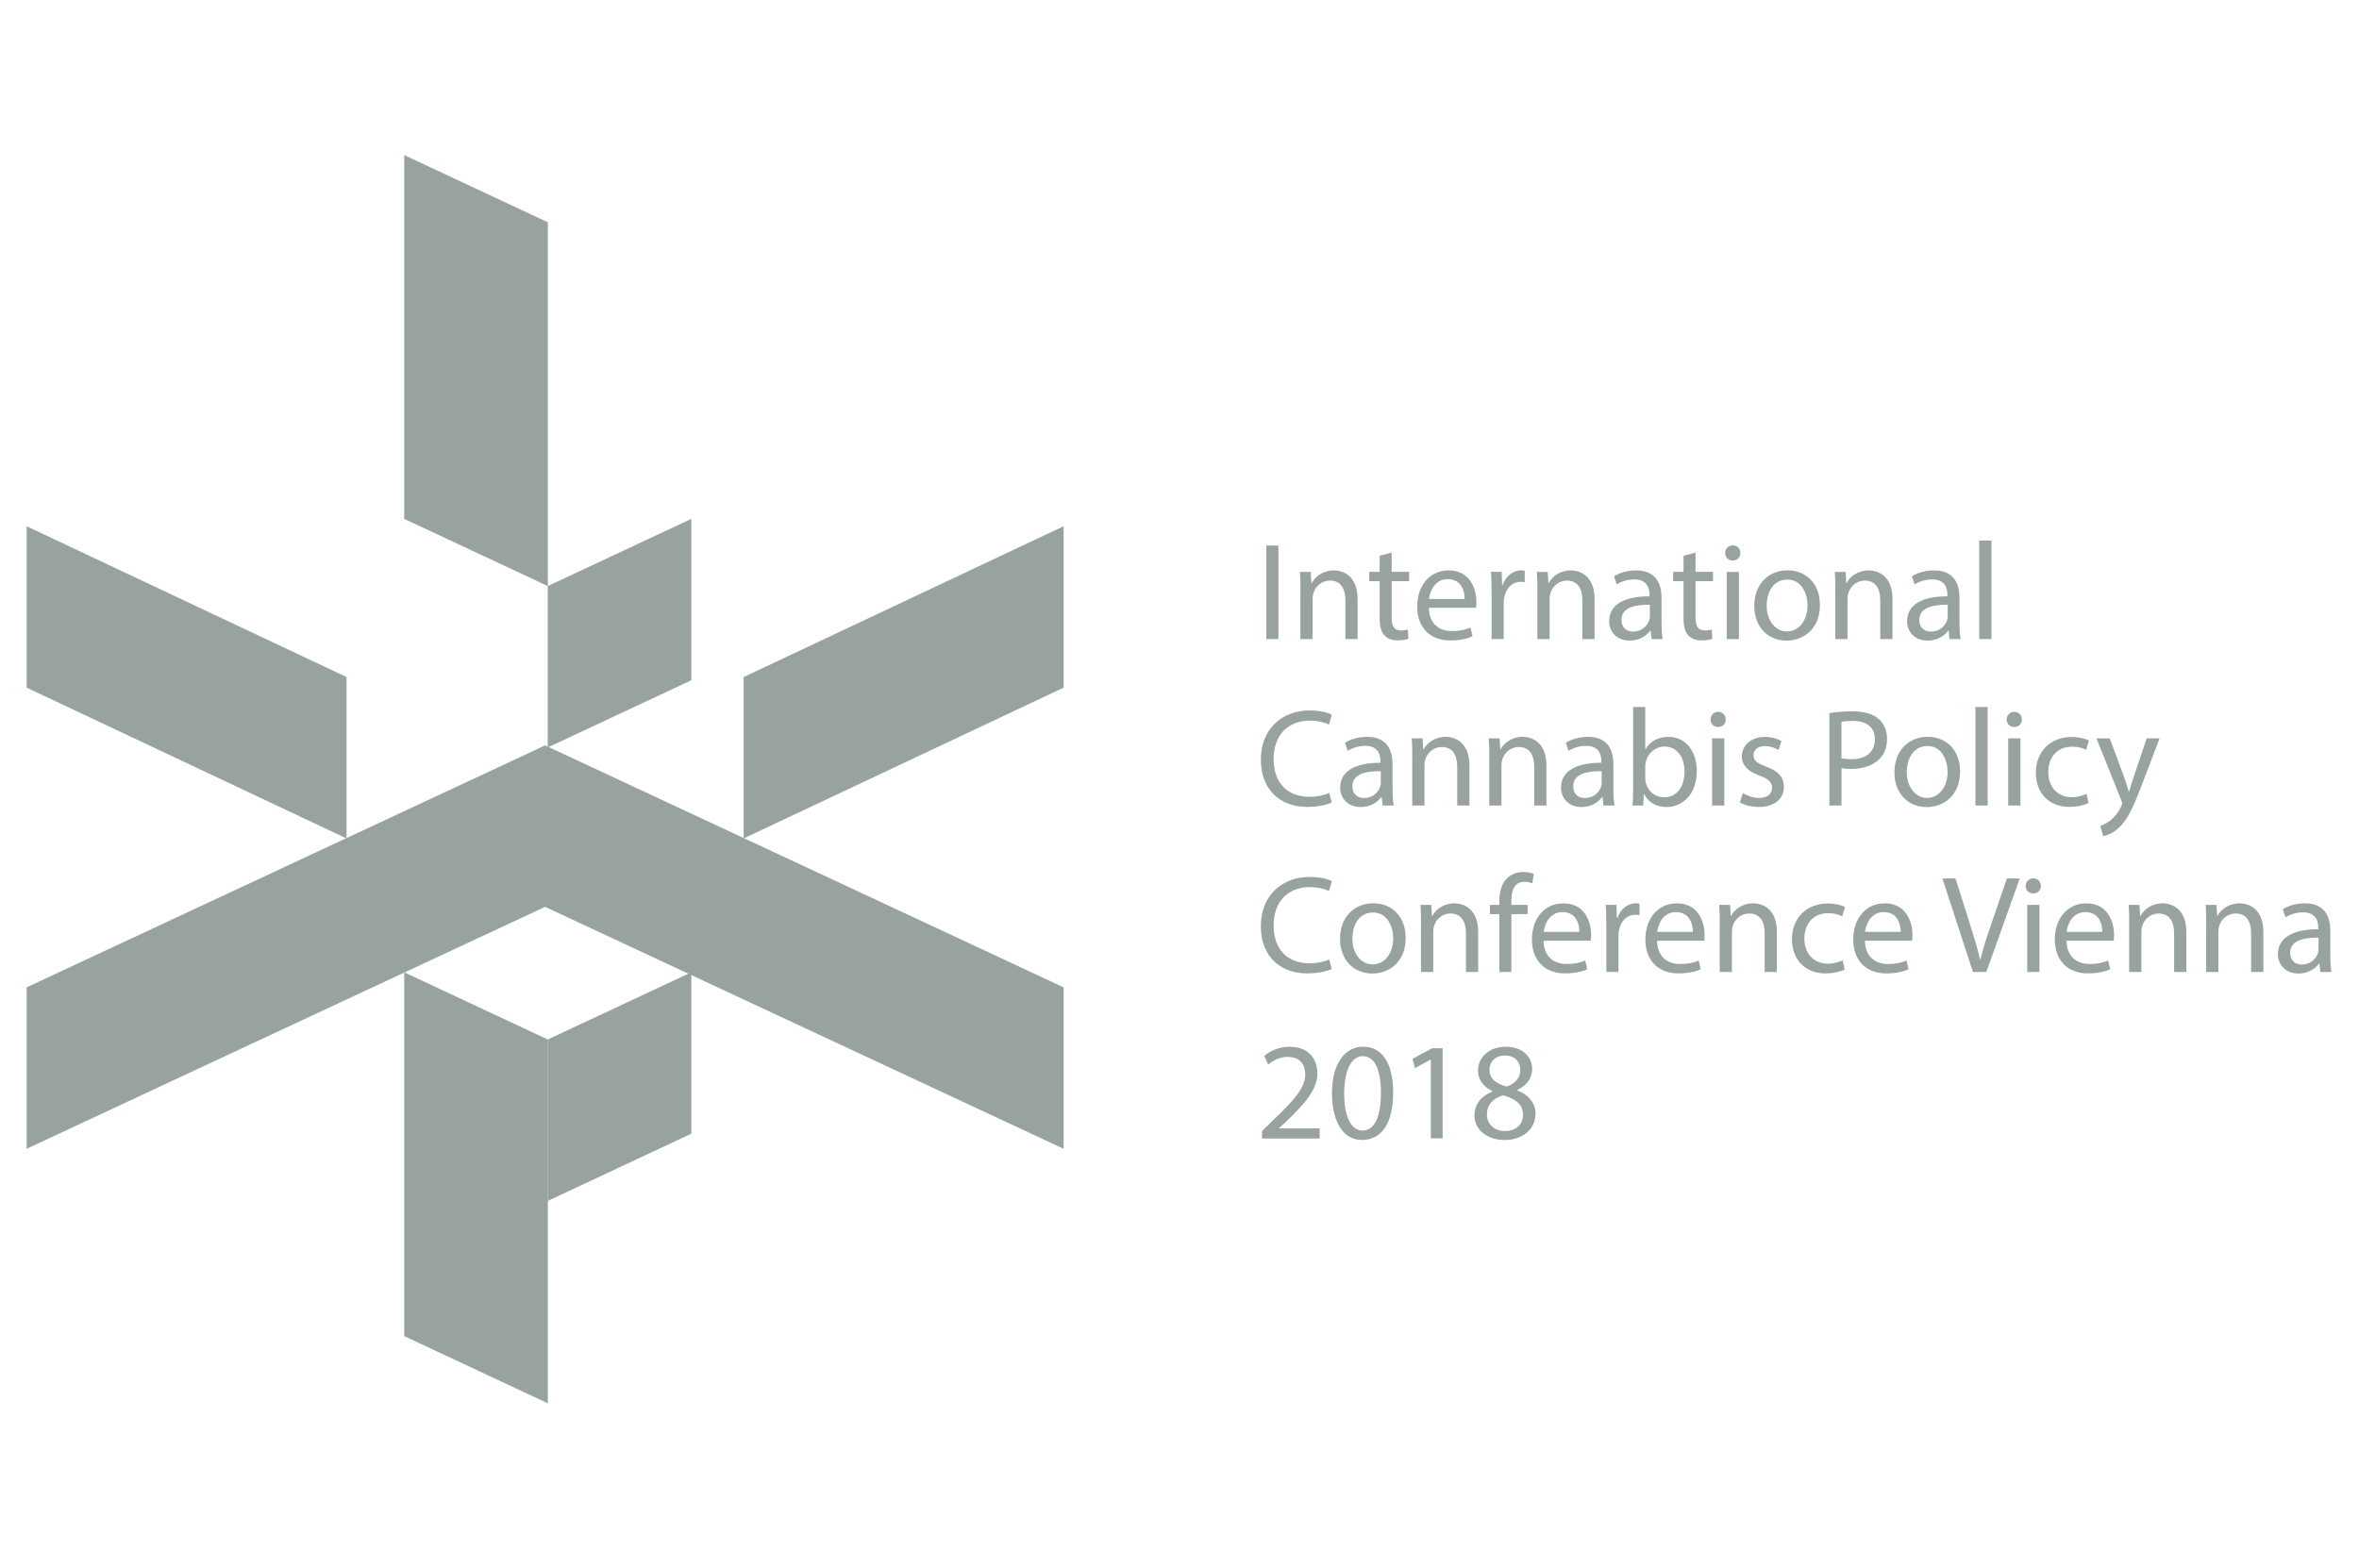 <?xml version="1.0" encoding="utf-8"?>
<!-- Generator: Adobe Illustrator 26.2.1, SVG Export Plug-In . SVG Version: 6.00 Build 0)  -->
<svg version="1.1" id="Vrstva_1" xmlns="http://www.w3.org/2000/svg" xmlns:xlink="http://www.w3.org/1999/xlink" x="0px" y="0px"
	 viewBox="0 0 388.15 257.97" style="enable-background:new 0 0 388.15 257.97;" xml:space="preserve">
<style type="text/css">
	.st0{fill:#98A2A1;}
</style>
<g>
	<path class="st0" d="M210.35,89.78v15.39h-1.99V89.78H210.35z"/>
	<path class="st0" d="M213.98,97.11c0-1.14-0.02-2.08-0.09-2.99h1.78l0.11,1.83h0.05c0.55-1.05,1.83-2.08,3.65-2.08
		c1.53,0,3.9,0.91,3.9,4.7v6.6h-2.01V98.8c0-1.78-0.66-3.26-2.56-3.26c-1.32,0-2.35,0.94-2.69,2.05c-0.09,0.25-0.14,0.59-0.14,0.94
		v6.64h-2.01V97.11z"/>
	<path class="st0" d="M228.98,90.94v3.17h2.88v1.53h-2.88v5.96c0,1.37,0.39,2.15,1.51,2.15c0.53,0,0.91-0.07,1.16-0.14l0.09,1.51
		c-0.39,0.16-1,0.27-1.78,0.27c-0.94,0-1.69-0.3-2.17-0.84c-0.57-0.59-0.78-1.57-0.78-2.88v-6.03h-1.71v-1.53h1.71v-2.65
		L228.98,90.94z"/>
	<path class="st0" d="M235.1,100.01c0.05,2.72,1.78,3.84,3.79,3.84c1.44,0,2.31-0.25,3.06-0.57l0.34,1.44
		c-0.71,0.32-1.92,0.68-3.68,0.68c-3.4,0-5.43-2.24-5.43-5.57c0-3.33,1.96-5.96,5.18-5.96c3.61,0,4.57,3.17,4.57,5.21
		c0,0.41-0.05,0.73-0.07,0.94H235.1z M240.99,98.57c0.02-1.28-0.52-3.26-2.79-3.26c-2.03,0-2.92,1.87-3.08,3.26H240.99z"/>
	<path class="st0" d="M245.42,97.56c0-1.3-0.02-2.42-0.09-3.45h1.76l0.07,2.17h0.09c0.5-1.48,1.71-2.42,3.06-2.42
		c0.23,0,0.39,0.02,0.57,0.07v1.89c-0.21-0.05-0.41-0.07-0.68-0.07c-1.42,0-2.42,1.07-2.69,2.58c-0.05,0.27-0.09,0.59-0.09,0.94
		v5.89h-1.99V97.56z"/>
	<path class="st0" d="M252.97,97.11c0-1.14-0.02-2.08-0.09-2.99h1.78l0.11,1.83h0.05c0.55-1.05,1.83-2.08,3.65-2.08
		c1.53,0,3.9,0.91,3.9,4.7v6.6h-2.01V98.8c0-1.78-0.66-3.26-2.56-3.26c-1.32,0-2.35,0.94-2.69,2.05c-0.09,0.25-0.14,0.59-0.14,0.94
		v6.64h-2.01V97.11z"/>
	<path class="st0" d="M271.76,105.17l-0.16-1.39h-0.07c-0.62,0.87-1.8,1.64-3.38,1.64c-2.24,0-3.38-1.58-3.38-3.17
		c0-2.67,2.37-4.13,6.64-4.11v-0.23c0-0.91-0.25-2.56-2.51-2.56c-1.03,0-2.1,0.32-2.88,0.82l-0.46-1.32
		c0.91-0.59,2.24-0.98,3.63-0.98c3.38,0,4.2,2.31,4.2,4.52v4.13c0,0.96,0.05,1.89,0.18,2.65H271.76z M271.47,99.53
		c-2.19-0.05-4.68,0.34-4.68,2.49c0,1.3,0.87,1.92,1.9,1.92c1.44,0,2.35-0.91,2.67-1.85c0.07-0.21,0.11-0.43,0.11-0.64V99.53z"/>
	<path class="st0" d="M278.98,90.94v3.17h2.88v1.53h-2.88v5.96c0,1.37,0.39,2.15,1.51,2.15c0.53,0,0.91-0.07,1.16-0.14l0.09,1.51
		c-0.39,0.16-1,0.27-1.78,0.27c-0.94,0-1.69-0.3-2.17-0.84c-0.57-0.59-0.78-1.57-0.78-2.88v-6.03h-1.71v-1.53h1.71v-2.65
		L278.98,90.94z"/>
	<path class="st0" d="M286.35,91.01c0.02,0.68-0.48,1.23-1.28,1.23c-0.71,0-1.21-0.55-1.21-1.23c0-0.71,0.52-1.26,1.26-1.26
		C285.87,89.76,286.35,90.3,286.35,91.01z M284.11,105.17V94.12h2.01v11.05H284.11z"/>
	<path class="st0" d="M299.45,99.55c0,4.09-2.83,5.87-5.5,5.87c-2.99,0-5.3-2.19-5.3-5.69c0-3.7,2.42-5.87,5.48-5.87
		C297.31,93.87,299.45,96.17,299.45,99.55z M290.69,99.67c0,2.42,1.39,4.25,3.36,4.25c1.92,0,3.36-1.8,3.36-4.29
		c0-1.87-0.94-4.25-3.31-4.25C291.71,95.37,290.69,97.56,290.69,99.67z"/>
	<path class="st0" d="M301.99,97.11c0-1.14-0.02-2.08-0.09-2.99h1.78l0.11,1.83h0.05c0.55-1.05,1.83-2.08,3.65-2.08
		c1.53,0,3.9,0.91,3.9,4.7v6.6h-2.01V98.8c0-1.78-0.66-3.26-2.56-3.26c-1.32,0-2.35,0.94-2.69,2.05c-0.09,0.25-0.14,0.59-0.14,0.94
		v6.64h-2.01V97.11z"/>
	<path class="st0" d="M320.78,105.17l-0.16-1.39h-0.07c-0.62,0.87-1.8,1.64-3.38,1.64c-2.24,0-3.38-1.58-3.38-3.17
		c0-2.67,2.37-4.13,6.64-4.11v-0.23c0-0.91-0.25-2.56-2.51-2.56c-1.03,0-2.1,0.32-2.88,0.82l-0.46-1.32
		c0.91-0.59,2.24-0.98,3.63-0.98c3.38,0,4.2,2.31,4.2,4.52v4.13c0,0.96,0.05,1.89,0.18,2.65H320.78z M320.48,99.53
		c-2.19-0.05-4.68,0.34-4.68,2.49c0,1.3,0.87,1.92,1.9,1.92c1.44,0,2.35-0.91,2.67-1.85c0.07-0.21,0.11-0.43,0.11-0.64V99.53z"/>
	<path class="st0" d="M325.66,88.96h2.01v16.21h-2.01V88.96z"/>
	<path class="st0" d="M219.12,132.06c-0.73,0.36-2.19,0.73-4.06,0.73c-4.34,0-7.6-2.74-7.6-7.79c0-4.82,3.26-8.08,8.04-8.08
		c1.92,0,3.13,0.41,3.65,0.69l-0.48,1.62c-0.75-0.36-1.83-0.64-3.11-0.64c-3.61,0-6,2.31-6,6.35c0,3.77,2.17,6.19,5.91,6.19
		c1.21,0,2.44-0.25,3.24-0.64L219.12,132.06z"/>
	<path class="st0" d="M227.5,132.56l-0.16-1.39h-0.07c-0.62,0.87-1.8,1.64-3.38,1.64c-2.24,0-3.38-1.58-3.38-3.17
		c0-2.67,2.37-4.13,6.64-4.11v-0.23c0-0.91-0.25-2.56-2.51-2.56c-1.03,0-2.1,0.32-2.88,0.82l-0.46-1.32
		c0.91-0.59,2.24-0.98,3.63-0.98c3.38,0,4.2,2.31,4.2,4.52v4.13c0,0.96,0.05,1.89,0.18,2.65H227.5z M227.2,126.92
		c-2.19-0.05-4.68,0.34-4.68,2.49c0,1.3,0.87,1.92,1.9,1.92c1.44,0,2.35-0.91,2.67-1.85c0.07-0.21,0.11-0.43,0.11-0.64V126.92z"/>
	<path class="st0" d="M232.38,124.5c0-1.14-0.02-2.08-0.09-2.99h1.78l0.11,1.83h0.05c0.55-1.05,1.83-2.08,3.65-2.08
		c1.53,0,3.9,0.91,3.9,4.7v6.6h-2.01v-6.37c0-1.78-0.66-3.26-2.56-3.26c-1.32,0-2.35,0.94-2.69,2.05c-0.09,0.25-0.14,0.59-0.14,0.94
		v6.64h-2.01V124.5z"/>
	<path class="st0" d="M245.05,124.5c0-1.14-0.02-2.08-0.09-2.99h1.78l0.11,1.83h0.05c0.55-1.05,1.83-2.08,3.65-2.08
		c1.53,0,3.9,0.91,3.9,4.7v6.6h-2.01v-6.37c0-1.78-0.66-3.26-2.56-3.26c-1.32,0-2.35,0.94-2.69,2.05c-0.09,0.25-0.14,0.59-0.14,0.94
		v6.64h-2.01V124.5z"/>
	<path class="st0" d="M263.84,132.56l-0.16-1.39h-0.07c-0.62,0.87-1.8,1.64-3.38,1.64c-2.24,0-3.38-1.58-3.38-3.17
		c0-2.67,2.37-4.13,6.64-4.11v-0.23c0-0.91-0.25-2.56-2.51-2.56c-1.03,0-2.1,0.32-2.88,0.82l-0.46-1.32
		c0.91-0.59,2.24-0.98,3.63-0.98c3.38,0,4.2,2.31,4.2,4.52v4.13c0,0.96,0.05,1.89,0.18,2.65H263.84z M263.54,126.92
		c-2.19-0.05-4.68,0.34-4.68,2.49c0,1.3,0.87,1.92,1.9,1.92c1.44,0,2.35-0.91,2.67-1.85c0.07-0.21,0.11-0.43,0.11-0.64V126.92z"/>
	<path class="st0" d="M268.63,132.56c0.05-0.75,0.09-1.87,0.09-2.85v-13.36h1.99v6.94h0.05c0.71-1.23,1.99-2.03,3.77-2.03
		c2.74,0,4.68,2.28,4.66,5.64c0,3.95-2.49,5.91-4.95,5.91c-1.6,0-2.88-0.62-3.7-2.08h-0.07l-0.09,1.83H268.63z M270.71,128.13
		c0,0.25,0.05,0.5,0.09,0.73c0.39,1.39,1.55,2.35,3.01,2.35c2.1,0,3.36-1.71,3.36-4.25c0-2.21-1.14-4.11-3.29-4.11
		c-1.37,0-2.65,0.94-3.06,2.47c-0.05,0.23-0.11,0.5-0.11,0.82V128.13z"/>
	<path class="st0" d="M283.95,118.41c0.02,0.68-0.48,1.23-1.28,1.23c-0.71,0-1.21-0.55-1.21-1.23c0-0.71,0.52-1.26,1.26-1.26
		C283.47,117.15,283.95,117.7,283.95,118.41z M281.71,132.56v-11.05h2.01v11.05H281.71z"/>
	<path class="st0" d="M286.78,130.51c0.59,0.39,1.64,0.8,2.65,0.8c1.46,0,2.15-0.73,2.15-1.64c0-0.96-0.57-1.48-2.06-2.03
		c-1.99-0.71-2.92-1.8-2.92-3.13c0-1.78,1.44-3.24,3.81-3.24c1.12,0,2.1,0.32,2.72,0.69l-0.5,1.46c-0.43-0.27-1.23-0.64-2.26-0.64
		c-1.19,0-1.85,0.69-1.85,1.51c0,0.91,0.66,1.33,2.1,1.87c1.92,0.73,2.9,1.69,2.9,3.33c0,1.94-1.51,3.31-4.13,3.31
		c-1.21,0-2.33-0.3-3.11-0.75L286.78,130.51z"/>
	<path class="st0" d="M301.01,117.36c0.96-0.16,2.21-0.3,3.81-0.3c1.96,0,3.4,0.46,4.32,1.28c0.84,0.73,1.35,1.85,1.35,3.22
		c0,1.39-0.41,2.49-1.19,3.29c-1.05,1.12-2.76,1.69-4.7,1.69c-0.59,0-1.14-0.02-1.6-0.14v6.16h-1.99V117.36z M302.99,124.78
		c0.43,0.11,0.98,0.16,1.64,0.16c2.4,0,3.86-1.16,3.86-3.29c0-2.03-1.44-3.01-3.63-3.01c-0.87,0-1.53,0.07-1.87,0.16V124.78z"/>
	<path class="st0" d="M322.51,126.95c0,4.09-2.83,5.87-5.5,5.87c-2.99,0-5.3-2.19-5.3-5.69c0-3.7,2.42-5.87,5.48-5.87
		C320.36,121.26,322.51,123.57,322.51,126.95z M313.74,127.06c0,2.42,1.39,4.25,3.36,4.25c1.92,0,3.36-1.8,3.36-4.29
		c0-1.87-0.94-4.25-3.31-4.25S313.74,124.96,313.74,127.06z"/>
	<path class="st0" d="M325.04,116.35h2.01v16.21h-2.01V116.35z"/>
	<path class="st0" d="M332.67,118.41c0.02,0.68-0.48,1.23-1.28,1.23c-0.71,0-1.21-0.55-1.21-1.23c0-0.71,0.52-1.26,1.25-1.26
		C332.19,117.15,332.67,117.7,332.67,118.41z M330.43,132.56v-11.05h2.01v11.05H330.43z"/>
	<path class="st0" d="M343.65,132.15c-0.52,0.27-1.69,0.64-3.17,0.64c-3.33,0-5.5-2.26-5.5-5.64c0-3.4,2.33-5.87,5.94-5.87
		c1.19,0,2.24,0.3,2.79,0.57l-0.46,1.55c-0.48-0.27-1.23-0.52-2.33-0.52c-2.53,0-3.9,1.87-3.9,4.18c0,2.56,1.64,4.13,3.84,4.13
		c1.14,0,1.89-0.3,2.47-0.55L343.65,132.15z"/>
	<path class="st0" d="M347.14,121.51l2.42,6.53c0.25,0.73,0.52,1.6,0.71,2.26h0.05c0.21-0.66,0.43-1.51,0.71-2.31l2.19-6.48h2.12
		l-3.01,7.88c-1.44,3.79-2.42,5.73-3.79,6.92c-0.98,0.87-1.96,1.21-2.47,1.3l-0.5-1.69c0.5-0.16,1.16-0.48,1.76-0.98
		c0.55-0.43,1.23-1.21,1.69-2.24c0.09-0.21,0.16-0.37,0.16-0.48s-0.05-0.27-0.14-0.52l-4.09-10.18H347.14z"/>
	<path class="st0" d="M219.12,159.46c-0.73,0.36-2.19,0.73-4.06,0.73c-4.34,0-7.6-2.74-7.6-7.79c0-4.82,3.26-8.08,8.04-8.08
		c1.92,0,3.13,0.41,3.65,0.69l-0.48,1.62c-0.75-0.36-1.83-0.64-3.11-0.64c-3.61,0-6,2.31-6,6.35c0,3.77,2.17,6.19,5.91,6.19
		c1.21,0,2.44-0.25,3.24-0.64L219.12,159.46z"/>
	<path class="st0" d="M231.29,154.34c0,4.09-2.83,5.87-5.5,5.87c-2.99,0-5.3-2.19-5.3-5.69c0-3.7,2.42-5.87,5.48-5.87
		C229.14,148.65,231.29,150.96,231.29,154.34z M222.52,154.46c0,2.42,1.39,4.25,3.36,4.25c1.92,0,3.36-1.8,3.36-4.29
		c0-1.87-0.94-4.25-3.31-4.25C223.55,150.16,222.52,152.35,222.52,154.46z"/>
	<path class="st0" d="M233.82,151.9c0-1.14-0.02-2.08-0.09-2.99h1.78l0.11,1.83h0.05c0.55-1.05,1.83-2.08,3.65-2.08
		c1.53,0,3.9,0.91,3.9,4.7v6.6h-2.01v-6.37c0-1.78-0.66-3.26-2.56-3.26c-1.32,0-2.35,0.94-2.69,2.05c-0.09,0.25-0.14,0.59-0.14,0.94
		v6.64h-2.01V151.9z"/>
	<path class="st0" d="M246.7,159.96v-9.52h-1.55v-1.53h1.55v-0.52c0-1.55,0.34-2.97,1.28-3.86c0.75-0.73,1.76-1.03,2.69-1.03
		c0.71,0,1.32,0.16,1.71,0.32l-0.27,1.55c-0.3-0.14-0.71-0.25-1.28-0.25c-1.71,0-2.15,1.51-2.15,3.2v0.59h2.67v1.53h-2.67v9.52
		H246.7z"/>
	<path class="st0" d="M253.98,154.8c0.05,2.72,1.78,3.84,3.79,3.84c1.44,0,2.31-0.25,3.06-0.57l0.34,1.44
		c-0.71,0.32-1.92,0.68-3.68,0.68c-3.4,0-5.43-2.24-5.43-5.57s1.96-5.96,5.18-5.96c3.61,0,4.57,3.17,4.57,5.21
		c0,0.41-0.05,0.73-0.07,0.94H253.98z M259.87,153.36c0.02-1.28-0.52-3.26-2.79-3.26c-2.03,0-2.92,1.87-3.08,3.26H259.87z"/>
	<path class="st0" d="M264.3,152.35c0-1.3-0.02-2.42-0.09-3.45h1.76l0.07,2.17h0.09c0.5-1.48,1.71-2.42,3.06-2.42
		c0.23,0,0.39,0.02,0.57,0.07v1.89c-0.21-0.05-0.41-0.07-0.68-0.07c-1.42,0-2.42,1.07-2.69,2.58c-0.05,0.27-0.09,0.59-0.09,0.94
		v5.89h-1.99V152.35z"/>
	<path class="st0" d="M272.65,154.8c0.05,2.72,1.78,3.84,3.79,3.84c1.44,0,2.31-0.25,3.06-0.57l0.34,1.44
		c-0.71,0.32-1.92,0.68-3.68,0.68c-3.4,0-5.43-2.24-5.43-5.57s1.96-5.96,5.18-5.96c3.61,0,4.57,3.17,4.57,5.21
		c0,0.41-0.05,0.73-0.07,0.94H272.65z M278.54,153.36c0.02-1.28-0.52-3.26-2.79-3.26c-2.03,0-2.92,1.87-3.08,3.26H278.54z"/>
	<path class="st0" d="M282.97,151.9c0-1.14-0.02-2.08-0.09-2.99h1.78l0.11,1.83h0.05c0.55-1.05,1.83-2.08,3.65-2.08
		c1.53,0,3.9,0.91,3.9,4.7v6.6h-2.01v-6.37c0-1.78-0.66-3.26-2.56-3.26c-1.32,0-2.35,0.94-2.69,2.05c-0.09,0.25-0.14,0.59-0.14,0.94
		v6.64h-2.01V151.9z"/>
	<path class="st0" d="M303.52,159.55c-0.52,0.27-1.69,0.64-3.17,0.64c-3.33,0-5.5-2.26-5.5-5.64c0-3.4,2.33-5.87,5.94-5.87
		c1.19,0,2.24,0.3,2.79,0.57l-0.46,1.55c-0.48-0.27-1.23-0.52-2.33-0.52c-2.53,0-3.9,1.87-3.9,4.18c0,2.56,1.64,4.13,3.84,4.13
		c1.14,0,1.89-0.3,2.47-0.55L303.52,159.55z"/>
	<path class="st0" d="M306.85,154.8c0.05,2.72,1.78,3.84,3.79,3.84c1.44,0,2.31-0.25,3.06-0.57l0.34,1.44
		c-0.71,0.32-1.92,0.68-3.68,0.68c-3.4,0-5.43-2.24-5.43-5.57s1.96-5.96,5.18-5.96c3.61,0,4.57,3.17,4.57,5.21
		c0,0.41-0.05,0.73-0.07,0.94H306.85z M312.74,153.36c0.02-1.28-0.52-3.26-2.79-3.26c-2.03,0-2.92,1.87-3.08,3.26H312.74z"/>
	<path class="st0" d="M324.63,159.96l-5.02-15.39h2.15l2.4,7.58c0.66,2.08,1.23,3.95,1.64,5.75h0.05c0.43-1.78,1.07-3.72,1.76-5.73
		l2.6-7.6h2.12l-5.5,15.39H324.63z"/>
	<path class="st0" d="M335.8,145.8c0.02,0.68-0.48,1.23-1.28,1.23c-0.71,0-1.21-0.55-1.21-1.23c0-0.71,0.52-1.26,1.25-1.26
		C335.32,144.55,335.8,145.09,335.8,145.8z M333.56,159.96v-11.05h2.01v11.05H333.56z"/>
	<path class="st0" d="M340.02,154.8c0.05,2.72,1.78,3.84,3.79,3.84c1.44,0,2.31-0.25,3.06-0.57l0.34,1.44
		c-0.71,0.32-1.92,0.68-3.68,0.68c-3.4,0-5.43-2.24-5.43-5.57s1.96-5.96,5.18-5.96c3.61,0,4.57,3.17,4.57,5.21
		c0,0.41-0.05,0.73-0.07,0.94H340.02z M345.91,153.36c0.02-1.28-0.52-3.26-2.79-3.26c-2.03,0-2.92,1.87-3.08,3.26H345.91z"/>
	<path class="st0" d="M350.34,151.9c0-1.14-0.02-2.08-0.09-2.99h1.78l0.11,1.83h0.05c0.55-1.05,1.83-2.08,3.65-2.08
		c1.53,0,3.9,0.91,3.9,4.7v6.6h-2.01v-6.37c0-1.78-0.66-3.26-2.56-3.26c-1.32,0-2.35,0.94-2.69,2.05c-0.09,0.25-0.14,0.59-0.14,0.94
		v6.64h-2.01V151.9z"/>
	<path class="st0" d="M363.01,151.9c0-1.14-0.02-2.08-0.09-2.99h1.78l0.11,1.83h0.05c0.55-1.05,1.83-2.08,3.65-2.08
		c1.53,0,3.9,0.91,3.9,4.7v6.6h-2.01v-6.37c0-1.78-0.66-3.26-2.56-3.26c-1.32,0-2.35,0.94-2.69,2.05c-0.09,0.25-0.14,0.59-0.14,0.94
		v6.64h-2.01V151.9z"/>
	<path class="st0" d="M381.8,159.96l-0.16-1.39h-0.07c-0.62,0.87-1.8,1.64-3.38,1.64c-2.24,0-3.38-1.58-3.38-3.17
		c0-2.67,2.37-4.13,6.64-4.11v-0.23c0-0.91-0.25-2.56-2.51-2.56c-1.03,0-2.1,0.32-2.88,0.82l-0.46-1.32
		c0.91-0.59,2.24-0.98,3.63-0.98c3.38,0,4.2,2.31,4.2,4.52v4.13c0,0.96,0.05,1.89,0.18,2.65H381.8z M381.5,154.32
		c-2.19-0.05-4.68,0.34-4.68,2.49c0,1.3,0.87,1.92,1.89,1.92c1.44,0,2.35-0.91,2.67-1.85c0.07-0.21,0.11-0.43,0.11-0.64V154.32z"/>
	<path class="st0" d="M207.66,187.35v-1.23l1.57-1.53c3.79-3.61,5.5-5.53,5.53-7.76c0-1.51-0.73-2.9-2.95-2.9
		c-1.35,0-2.47,0.69-3.15,1.26l-0.64-1.42c1.03-0.87,2.49-1.51,4.2-1.51c3.2,0,4.54,2.19,4.54,4.32c0,2.74-1.99,4.95-5.11,7.97
		l-1.19,1.1v0.05h6.67v1.67H207.66z"/>
	<path class="st0" d="M229.23,179.77c0,5.05-1.87,7.83-5.16,7.83c-2.9,0-4.86-2.72-4.91-7.63c0-4.98,2.15-7.72,5.16-7.72
		C227.45,172.26,229.23,175.05,229.23,179.77z M221.17,180c0,3.86,1.19,6.05,3.01,6.05c2.05,0,3.04-2.4,3.04-6.19
		c0-3.65-0.94-6.05-3.01-6.05C222.45,173.81,221.17,175.96,221.17,180z"/>
	<path class="st0" d="M235.44,174.38h-0.05l-2.58,1.39l-0.39-1.53l3.24-1.74h1.71v14.84h-1.94V174.38z"/>
	<path class="st0" d="M242.61,183.58c0-1.87,1.12-3.2,2.95-3.97l-0.02-0.07c-1.64-0.78-2.35-2.06-2.35-3.33
		c0-2.35,1.99-3.95,4.59-3.95c2.88,0,4.32,1.8,4.32,3.65c0,1.25-0.62,2.6-2.44,3.47v0.07c1.85,0.73,2.99,2.03,2.99,3.84
		c0,2.58-2.21,4.32-5.05,4.32C244.48,187.6,242.61,185.75,242.61,183.58z M250.6,183.49c0-1.8-1.26-2.67-3.27-3.24
		c-1.73,0.5-2.67,1.64-2.67,3.06c-0.07,1.51,1.07,2.83,2.97,2.83C249.44,186.14,250.6,185.02,250.6,183.49z M245.07,176.07
		c0,1.48,1.12,2.28,2.83,2.74c1.28-0.43,2.26-1.35,2.26-2.69c0-1.19-0.71-2.42-2.51-2.42C245.99,173.7,245.07,174.79,245.07,176.07z
		"/>
</g>
<polygon class="st0" points="89.75,149.21 4.38,189.05 4.38,162.49 89.75,122.64 "/>
<polygon class="st0" points="57.02,111.42 4.38,86.6 4.38,113.16 57.02,137.98 "/>
<polygon class="st0" points="89.63,149.21 175.01,189.05 175.01,162.49 89.63,122.64 "/>
<polygon class="st0" points="122.36,111.42 175.01,86.6 175.01,113.16 122.36,137.98 "/>
<polygon class="st0" points="90.12,96.45 113.75,85.39 113.75,111.95 90.12,123.01 "/>
<polygon class="st0" points="90.12,171.07 113.75,160.01 113.75,186.57 90.12,197.64 "/>
<polygon class="st0" points="90.14,36.58 66.51,25.52 66.51,85.39 90.14,96.45 "/>
<polygon class="st0" points="90.14,171.07 66.51,160.01 66.51,219.88 90.14,230.94 "/>
</svg>
